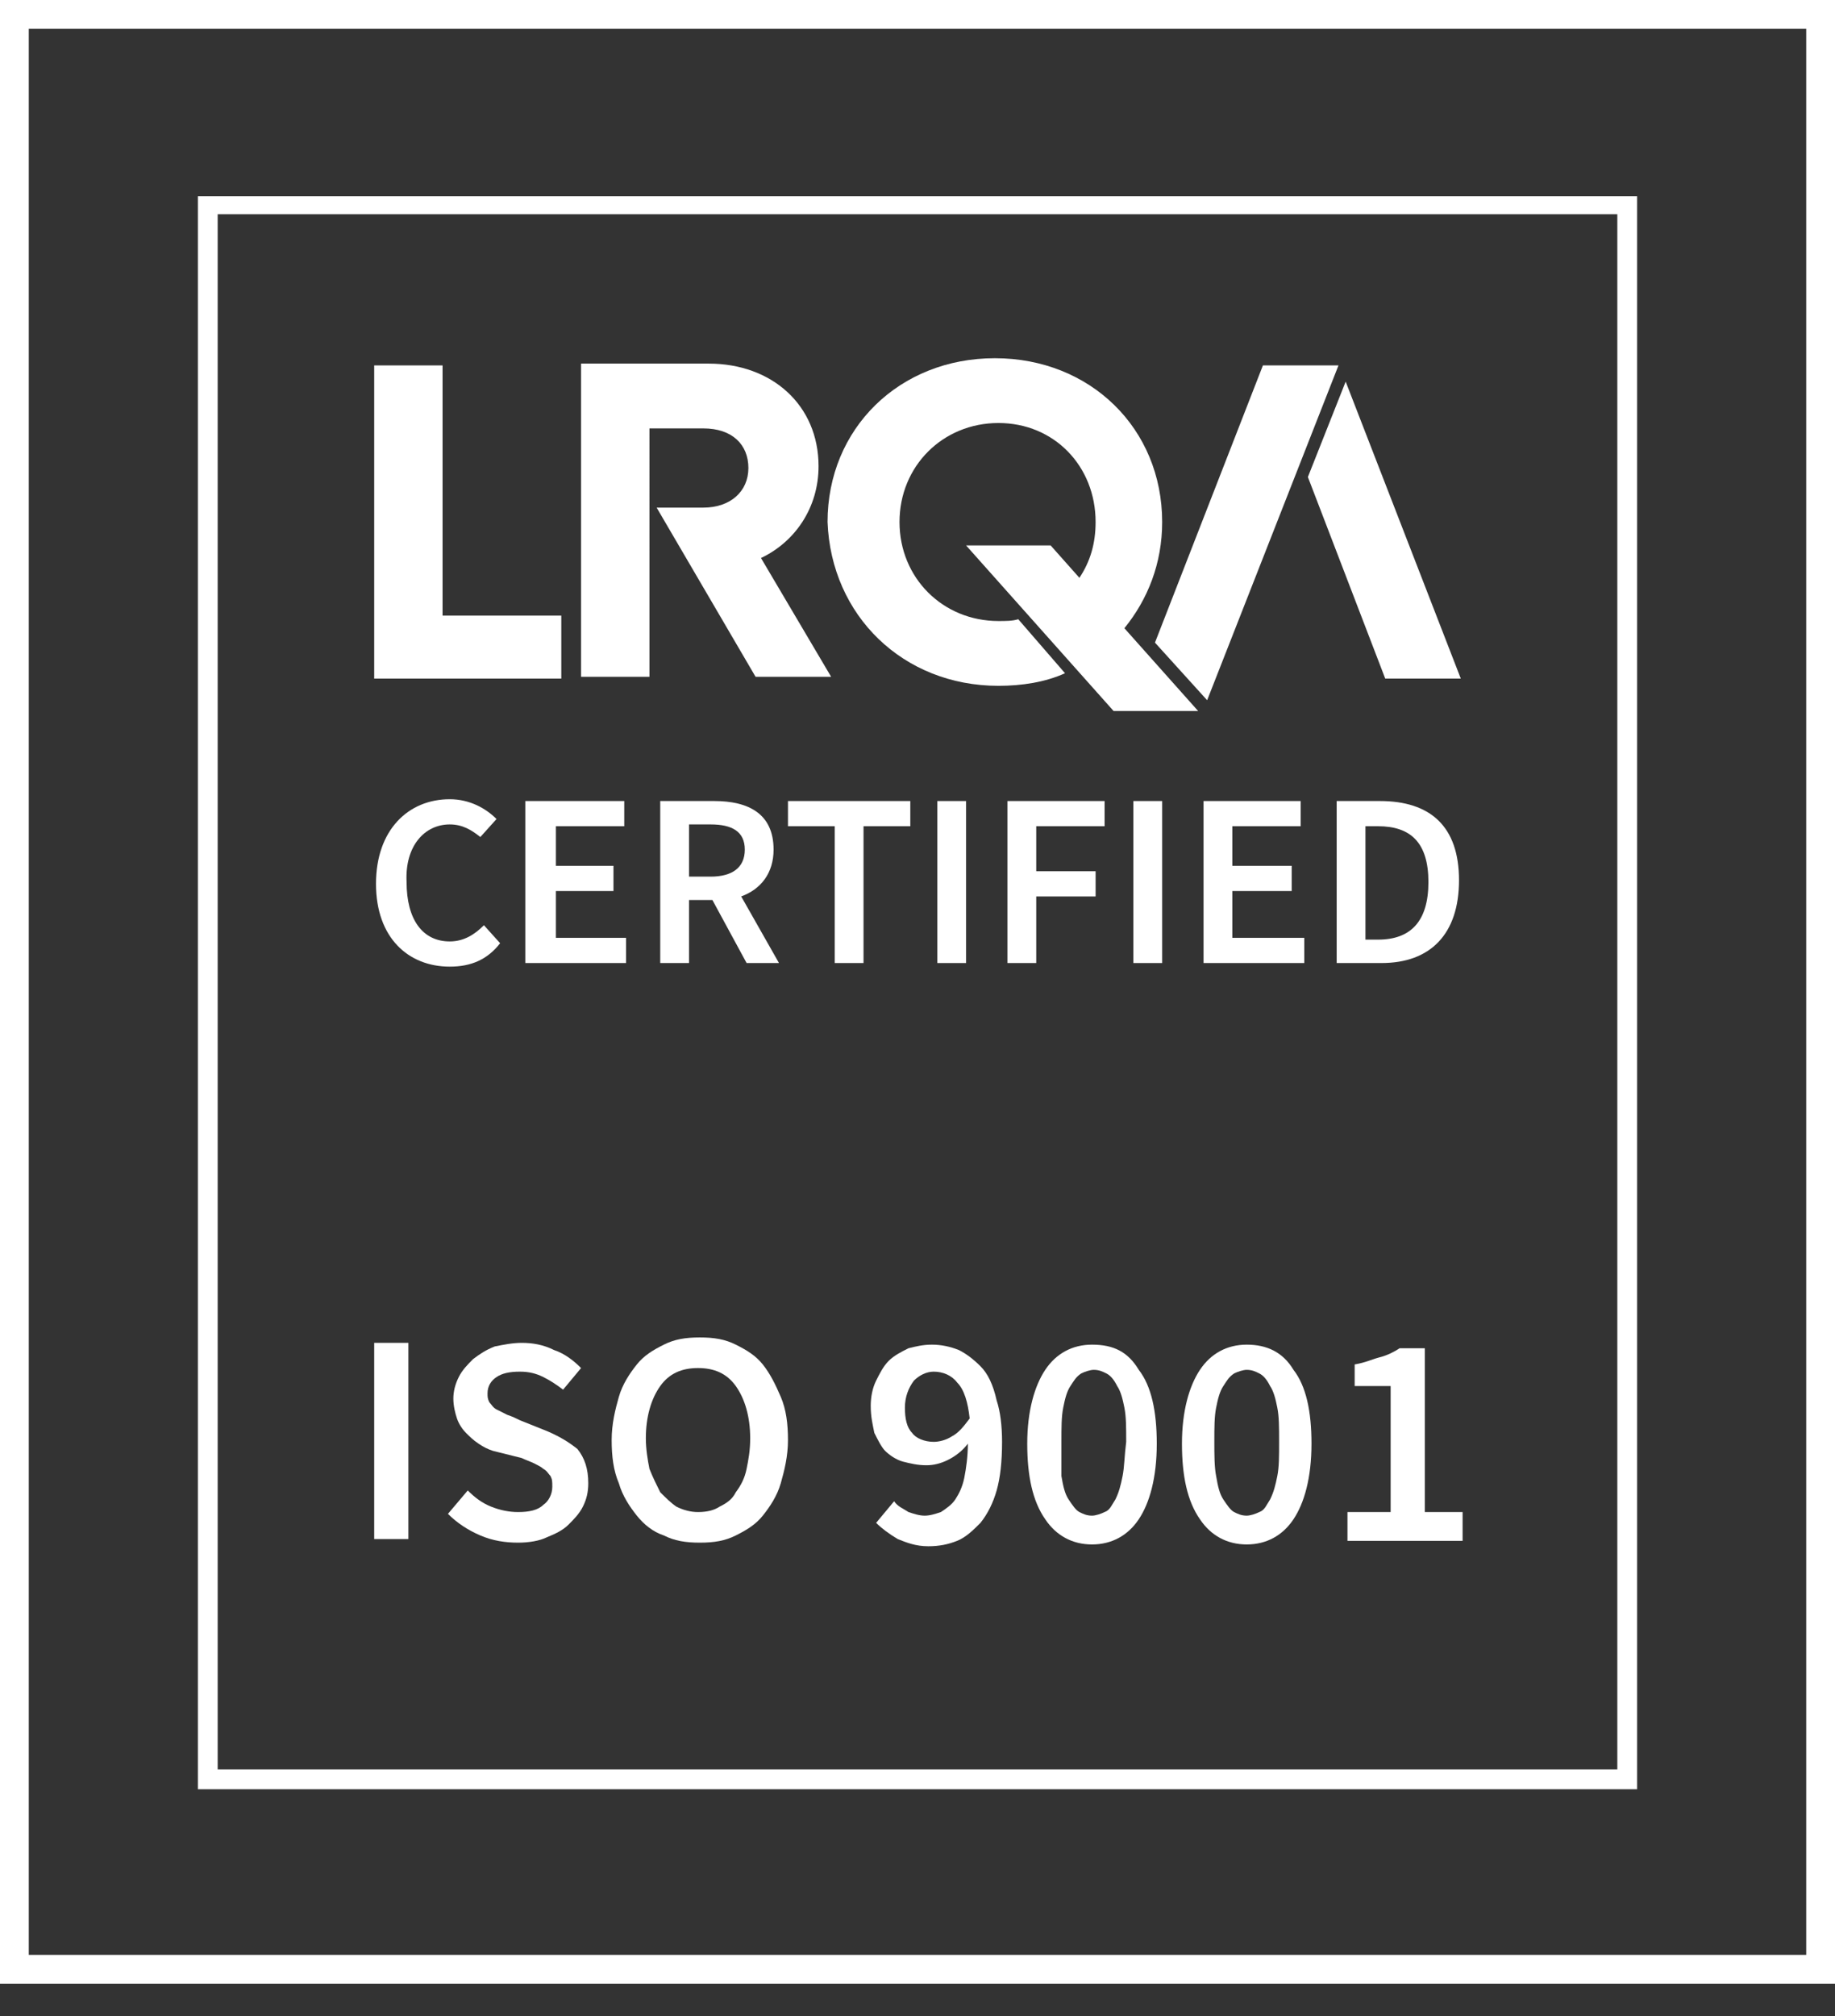 <?xml version="1.0" encoding="UTF-8"?> <svg xmlns="http://www.w3.org/2000/svg" xmlns:xlink="http://www.w3.org/1999/xlink" version="1.1" id="Layer_3" x="0px" y="0px" viewBox="0 0 102 112" style="enable-background:new 0 0 102 112;" xml:space="preserve"><rect x="0" y="0" width="102" height="112" fill="#333333" stroke="none"/> <style type="text/css"> .st0{fill:#FFFFFF;} </style> <g> <path class="st0" d="M0,0v110.2h102V0H0z M100.4,108.6H1.6V1.6h98.8V108.6z"></path> <path class="st0" d="M91,10.9H11v88.5h80V10.9z M89.9,98.3H12.1V11.9h77.8V98.3z"></path> <polygon class="st0" points="31.2,34.2 24.6,34.2 24.6,20.3 20.8,20.3 20.8,37.7 31.2,37.7 "></polygon> <path class="st0" d="M55.5,38.1c1.3,0,2.6-0.2,3.7-0.7l-2.6-3c-0.3,0.1-0.7,0.1-1.1,0.1c-3.1,0-5.5-2.4-5.5-5.5 c0-3.1,2.4-5.5,5.5-5.5c3.1,0,5.4,2.4,5.4,5.5c0,1.2-0.3,2.2-0.9,3.1l-1.6-1.8h-4.7l8.2,9.2h4.7l0,0l-4.1-4.6 c1.3-1.6,2.1-3.6,2.1-5.9c0-5.2-4-9.1-9.3-9.1c-5.3,0-9.3,3.9-9.3,9.1C46.2,34.2,50.2,38.1,55.5,38.1z"></path> <polygon class="st0" points="77,37.7 81.2,37.7 74.8,21.2 72.7,26.5 "></polygon> <polygon class="st0" points="67.1,38.9 74.4,20.3 70.2,20.3 64.2,35.7 "></polygon> <polygon class="st0" points="36.5,28.3 36.5,28.3 36.5,28.3 "></polygon> <path class="st0" d="M36.1,23.8h3c1.6,0,2.5,0.9,2.5,2.2c0,1.3-1,2.2-2.5,2.2h-2.6l5.5,9.4h4.2l-3.9-6.6c1.9-0.9,3.2-2.8,3.2-5.1 c0-3.4-2.6-5.7-6.1-5.7h-7.1v17.4h3.8V23.8z"></path> <path class="st0" d="M25,45.8c0.7,0,1.2,0.3,1.7,0.7l0.9-1c-0.6-0.6-1.5-1.1-2.6-1.1c-2.3,0-4.1,1.7-4.1,4.7c0,3,1.8,4.6,4.1,4.6 c1.2,0,2.1-0.4,2.8-1.3l-0.9-1c-0.5,0.5-1.1,0.9-1.9,0.9c-1.5,0-2.4-1.2-2.4-3.3C22.5,47,23.6,45.8,25,45.8z"></path> <polygon class="st0" points="72.3,45.9 72.3,44.5 66.9,44.5 66.9,53.5 72.5,53.5 72.5,52.1 68.5,52.1 68.5,49.5 71.8,49.5 71.8,48.1 68.5,48.1 68.5,45.9 "></polygon> <polygon class="st0" points="50.6,44.5 43.8,44.5 43.8,45.9 46.4,45.9 46.4,53.5 48,53.5 48,45.9 50.6,45.9 "></polygon> <rect x="52.1" y="44.5" class="st0" width="1.6" height="9"></rect> <polygon class="st0" points="61.4,45.9 61.4,44.5 56,44.5 56,53.5 57.6,53.5 57.6,49.8 60.9,49.8 60.9,48.4 57.6,48.4 57.6,45.9 "></polygon> <path class="st0" d="M43,47.2c0-2-1.4-2.7-3.3-2.7h-3v9h1.6V50h1.3l1.9,3.5h1.8l-2.1-3.7C42.3,49.4,43,48.5,43,47.2z M39.5,48.7 h-1.2v-2.9h1.2c1.2,0,1.9,0.4,1.9,1.4C41.4,48.2,40.7,48.7,39.5,48.7z"></path> <polygon class="st0" points="34.7,45.9 34.7,44.5 29.2,44.5 29.2,53.5 34.8,53.5 34.8,52.1 30.9,52.1 30.9,49.5 34.1,49.5 34.1,48.1 30.9,48.1 30.9,45.9 "></polygon> <rect x="63" y="44.5" class="st0" width="1.6" height="9"></rect> <path class="st0" d="M81.1,48.9c0-3-1.6-4.4-4.4-4.4h-2.4v9h2.5C79.5,53.5,81.1,51.9,81.1,48.9z M75.9,52.2v-6.3h0.7 c1.8,0,2.8,0.9,2.8,3.1c0,2.2-1,3.2-2.8,3.2H75.9z"></path> <path class="st0" d="M79.2,74.9h-1.4c-0.3,0.2-0.7,0.4-1.1,0.5c-0.4,0.1-0.8,0.3-1.4,0.4v1.2h2v7h-2.4v1.6h6.4v-1.6h-2.1V74.9z"></path> <path class="st0" d="M69.3,74.7c-1.1,0-2,0.5-2.6,1.4s-1,2.3-1,4.1c0,1.8,0.3,3.2,1,4.2c0.6,0.9,1.5,1.4,2.6,1.4 c1.1,0,2-0.5,2.6-1.4c0.6-0.9,1-2.3,1-4.2c0-1.8-0.3-3.2-1-4.1C71.3,75.1,70.4,74.7,69.3,74.7z M71,82c-0.1,0.5-0.2,0.9-0.4,1.3 c-0.2,0.3-0.3,0.6-0.6,0.7c-0.2,0.1-0.5,0.2-0.7,0.2c-0.3,0-0.5-0.1-0.7-0.2c-0.2-0.1-0.4-0.4-0.6-0.7c-0.2-0.3-0.3-0.7-0.4-1.3 c-0.1-0.5-0.1-1.2-0.1-1.9c0-0.8,0-1.4,0.1-1.9c0.1-0.5,0.2-0.9,0.4-1.2c0.2-0.3,0.3-0.5,0.6-0.7c0.2-0.1,0.5-0.2,0.7-0.2 c0.3,0,0.5,0.1,0.7,0.2c0.2,0.1,0.4,0.3,0.6,0.7c0.2,0.3,0.3,0.7,0.4,1.2c0.1,0.5,0.1,1.1,0.1,1.9C71.1,80.9,71.1,81.5,71,82z"></path> <rect x="20.8" y="74.6" class="st0" width="1.9" height="10.9"></rect> <path class="st0" d="M30.4,79.5l-1.5-0.6c-0.2-0.1-0.4-0.2-0.7-0.3c-0.2-0.1-0.4-0.2-0.6-0.3c-0.2-0.1-0.3-0.3-0.4-0.4 c-0.1-0.2-0.1-0.3-0.1-0.5c0-0.4,0.2-0.7,0.5-0.9c0.3-0.2,0.7-0.3,1.3-0.3c0.5,0,0.9,0.1,1.3,0.3c0.4,0.2,0.7,0.4,1.1,0.7l1-1.2 c-0.4-0.4-0.9-0.8-1.5-1c-0.6-0.3-1.2-0.4-1.8-0.4c-0.5,0-1,0.1-1.5,0.2c-0.5,0.2-0.8,0.4-1.2,0.7c-0.3,0.3-0.6,0.6-0.8,1 c-0.2,0.4-0.3,0.8-0.3,1.2c0,0.4,0.1,0.8,0.2,1.1c0.1,0.3,0.3,0.6,0.5,0.8c0.2,0.2,0.4,0.4,0.7,0.6c0.3,0.2,0.5,0.3,0.8,0.4L29,81 c0.2,0.1,0.5,0.2,0.7,0.3c0.2,0.1,0.4,0.2,0.5,0.3c0.2,0.1,0.3,0.3,0.4,0.4c0.1,0.2,0.1,0.3,0.1,0.6c0,0.4-0.2,0.8-0.5,1 c-0.3,0.3-0.8,0.4-1.4,0.4c-0.5,0-1-0.1-1.5-0.3c-0.5-0.2-0.9-0.5-1.3-0.9l-1.1,1.3c0.5,0.5,1.1,0.9,1.8,1.2 c0.7,0.3,1.4,0.4,2.1,0.4c0.6,0,1.2-0.1,1.6-0.3c0.5-0.2,0.9-0.4,1.2-0.7c0.3-0.3,0.6-0.6,0.8-1c0.2-0.4,0.3-0.8,0.3-1.3 c0-0.8-0.2-1.4-0.6-1.9C31.6,80.1,31.1,79.8,30.4,79.5z"></path> <path class="st0" d="M60.7,74.7c-1.1,0-2,0.5-2.6,1.4c-0.6,0.9-1,2.3-1,4.1c0,1.8,0.3,3.2,1,4.2c0.6,0.9,1.5,1.4,2.6,1.4 c1.1,0,2-0.5,2.6-1.4c0.6-0.9,1-2.3,1-4.2c0-1.8-0.3-3.2-1-4.1C62.7,75.1,61.9,74.7,60.7,74.7z M62.4,82c-0.1,0.5-0.2,0.9-0.4,1.3 c-0.2,0.3-0.3,0.6-0.6,0.7c-0.2,0.1-0.5,0.2-0.7,0.2c-0.3,0-0.5-0.1-0.7-0.2c-0.2-0.1-0.4-0.4-0.6-0.7c-0.2-0.3-0.3-0.7-0.4-1.3 C59,81.5,59,80.9,59,80.1c0-0.8,0-1.4,0.1-1.9c0.1-0.5,0.2-0.9,0.4-1.2c0.2-0.3,0.3-0.5,0.6-0.7c0.2-0.1,0.5-0.2,0.7-0.2 c0.3,0,0.5,0.1,0.7,0.2c0.2,0.1,0.4,0.3,0.6,0.7c0.2,0.3,0.3,0.7,0.4,1.2c0.1,0.5,0.1,1.1,0.1,1.9C62.5,80.9,62.5,81.5,62.4,82z"></path> <path class="st0" d="M42.4,75.8c-0.4-0.5-0.9-0.8-1.5-1.1c-0.6-0.3-1.2-0.4-2-0.4s-1.4,0.1-2,0.4c-0.6,0.3-1.1,0.6-1.5,1.1 c-0.4,0.5-0.8,1.1-1,1.8c-0.2,0.7-0.4,1.5-0.4,2.4c0,0.9,0.1,1.7,0.4,2.4c0.2,0.7,0.6,1.3,1,1.8c0.4,0.5,0.9,0.9,1.5,1.1 c0.6,0.3,1.2,0.4,2,0.4s1.4-0.1,2-0.4c0.6-0.3,1.1-0.6,1.5-1.1c0.4-0.5,0.8-1.1,1-1.8c0.2-0.7,0.4-1.5,0.4-2.4 c0-0.9-0.1-1.7-0.4-2.4C43.1,76.9,42.8,76.3,42.4,75.8z M41.5,81.6c-0.1,0.5-0.3,0.9-0.6,1.3c-0.2,0.4-0.5,0.6-0.9,0.8 c-0.3,0.2-0.7,0.3-1.2,0.3c-0.4,0-0.8-0.1-1.2-0.3c-0.3-0.2-0.6-0.5-0.9-0.8c-0.2-0.4-0.4-0.8-0.6-1.3c-0.1-0.5-0.2-1.1-0.2-1.7 c0-1.2,0.3-2.2,0.8-2.9c0.5-0.7,1.2-1,2.1-1c0.9,0,1.6,0.3,2.1,1s0.8,1.7,0.8,2.9C41.7,80.6,41.6,81.1,41.5,81.6z"></path> <path class="st0" d="M54.5,75.9c-0.4-0.4-0.8-0.7-1.2-0.9c-0.5-0.2-1-0.3-1.5-0.3c-0.5,0-0.9,0.1-1.3,0.2c-0.4,0.2-0.8,0.4-1.1,0.7 c-0.3,0.3-0.5,0.7-0.7,1.1c-0.2,0.4-0.3,0.9-0.3,1.4c0,0.6,0.1,1,0.2,1.5c0.2,0.4,0.4,0.8,0.6,1s0.6,0.5,1,0.6 c0.4,0.1,0.8,0.2,1.3,0.2c0.4,0,0.8-0.1,1.2-0.3c0.4-0.2,0.8-0.5,1.1-0.9c0,0.7-0.1,1.4-0.2,1.9c-0.1,0.5-0.3,0.9-0.5,1.2 c-0.2,0.3-0.5,0.5-0.8,0.7c-0.3,0.1-0.6,0.2-0.9,0.2c-0.3,0-0.6-0.1-0.9-0.2c-0.3-0.2-0.6-0.3-0.8-0.6l-1,1.2 c0.3,0.3,0.7,0.6,1.2,0.9c0.5,0.2,1,0.4,1.7,0.4c0.6,0,1.1-0.1,1.6-0.3c0.5-0.2,0.9-0.6,1.3-1c0.4-0.5,0.7-1.1,0.9-1.8 c0.2-0.7,0.3-1.6,0.3-2.7c0-0.9-0.1-1.7-0.3-2.3C55.2,76.9,54.9,76.3,54.5,75.9z M52.9,79.8c-0.3,0.2-0.7,0.3-1,0.3 c-0.5,0-1-0.2-1.2-0.5c-0.3-0.3-0.4-0.8-0.4-1.4c0-0.6,0.2-1.1,0.5-1.5c0.3-0.3,0.7-0.5,1.1-0.5c0.5,0,1,0.2,1.3,0.6 c0.4,0.4,0.6,1.1,0.7,2C53.6,79.2,53.3,79.6,52.9,79.8z"></path> </g> </svg> 